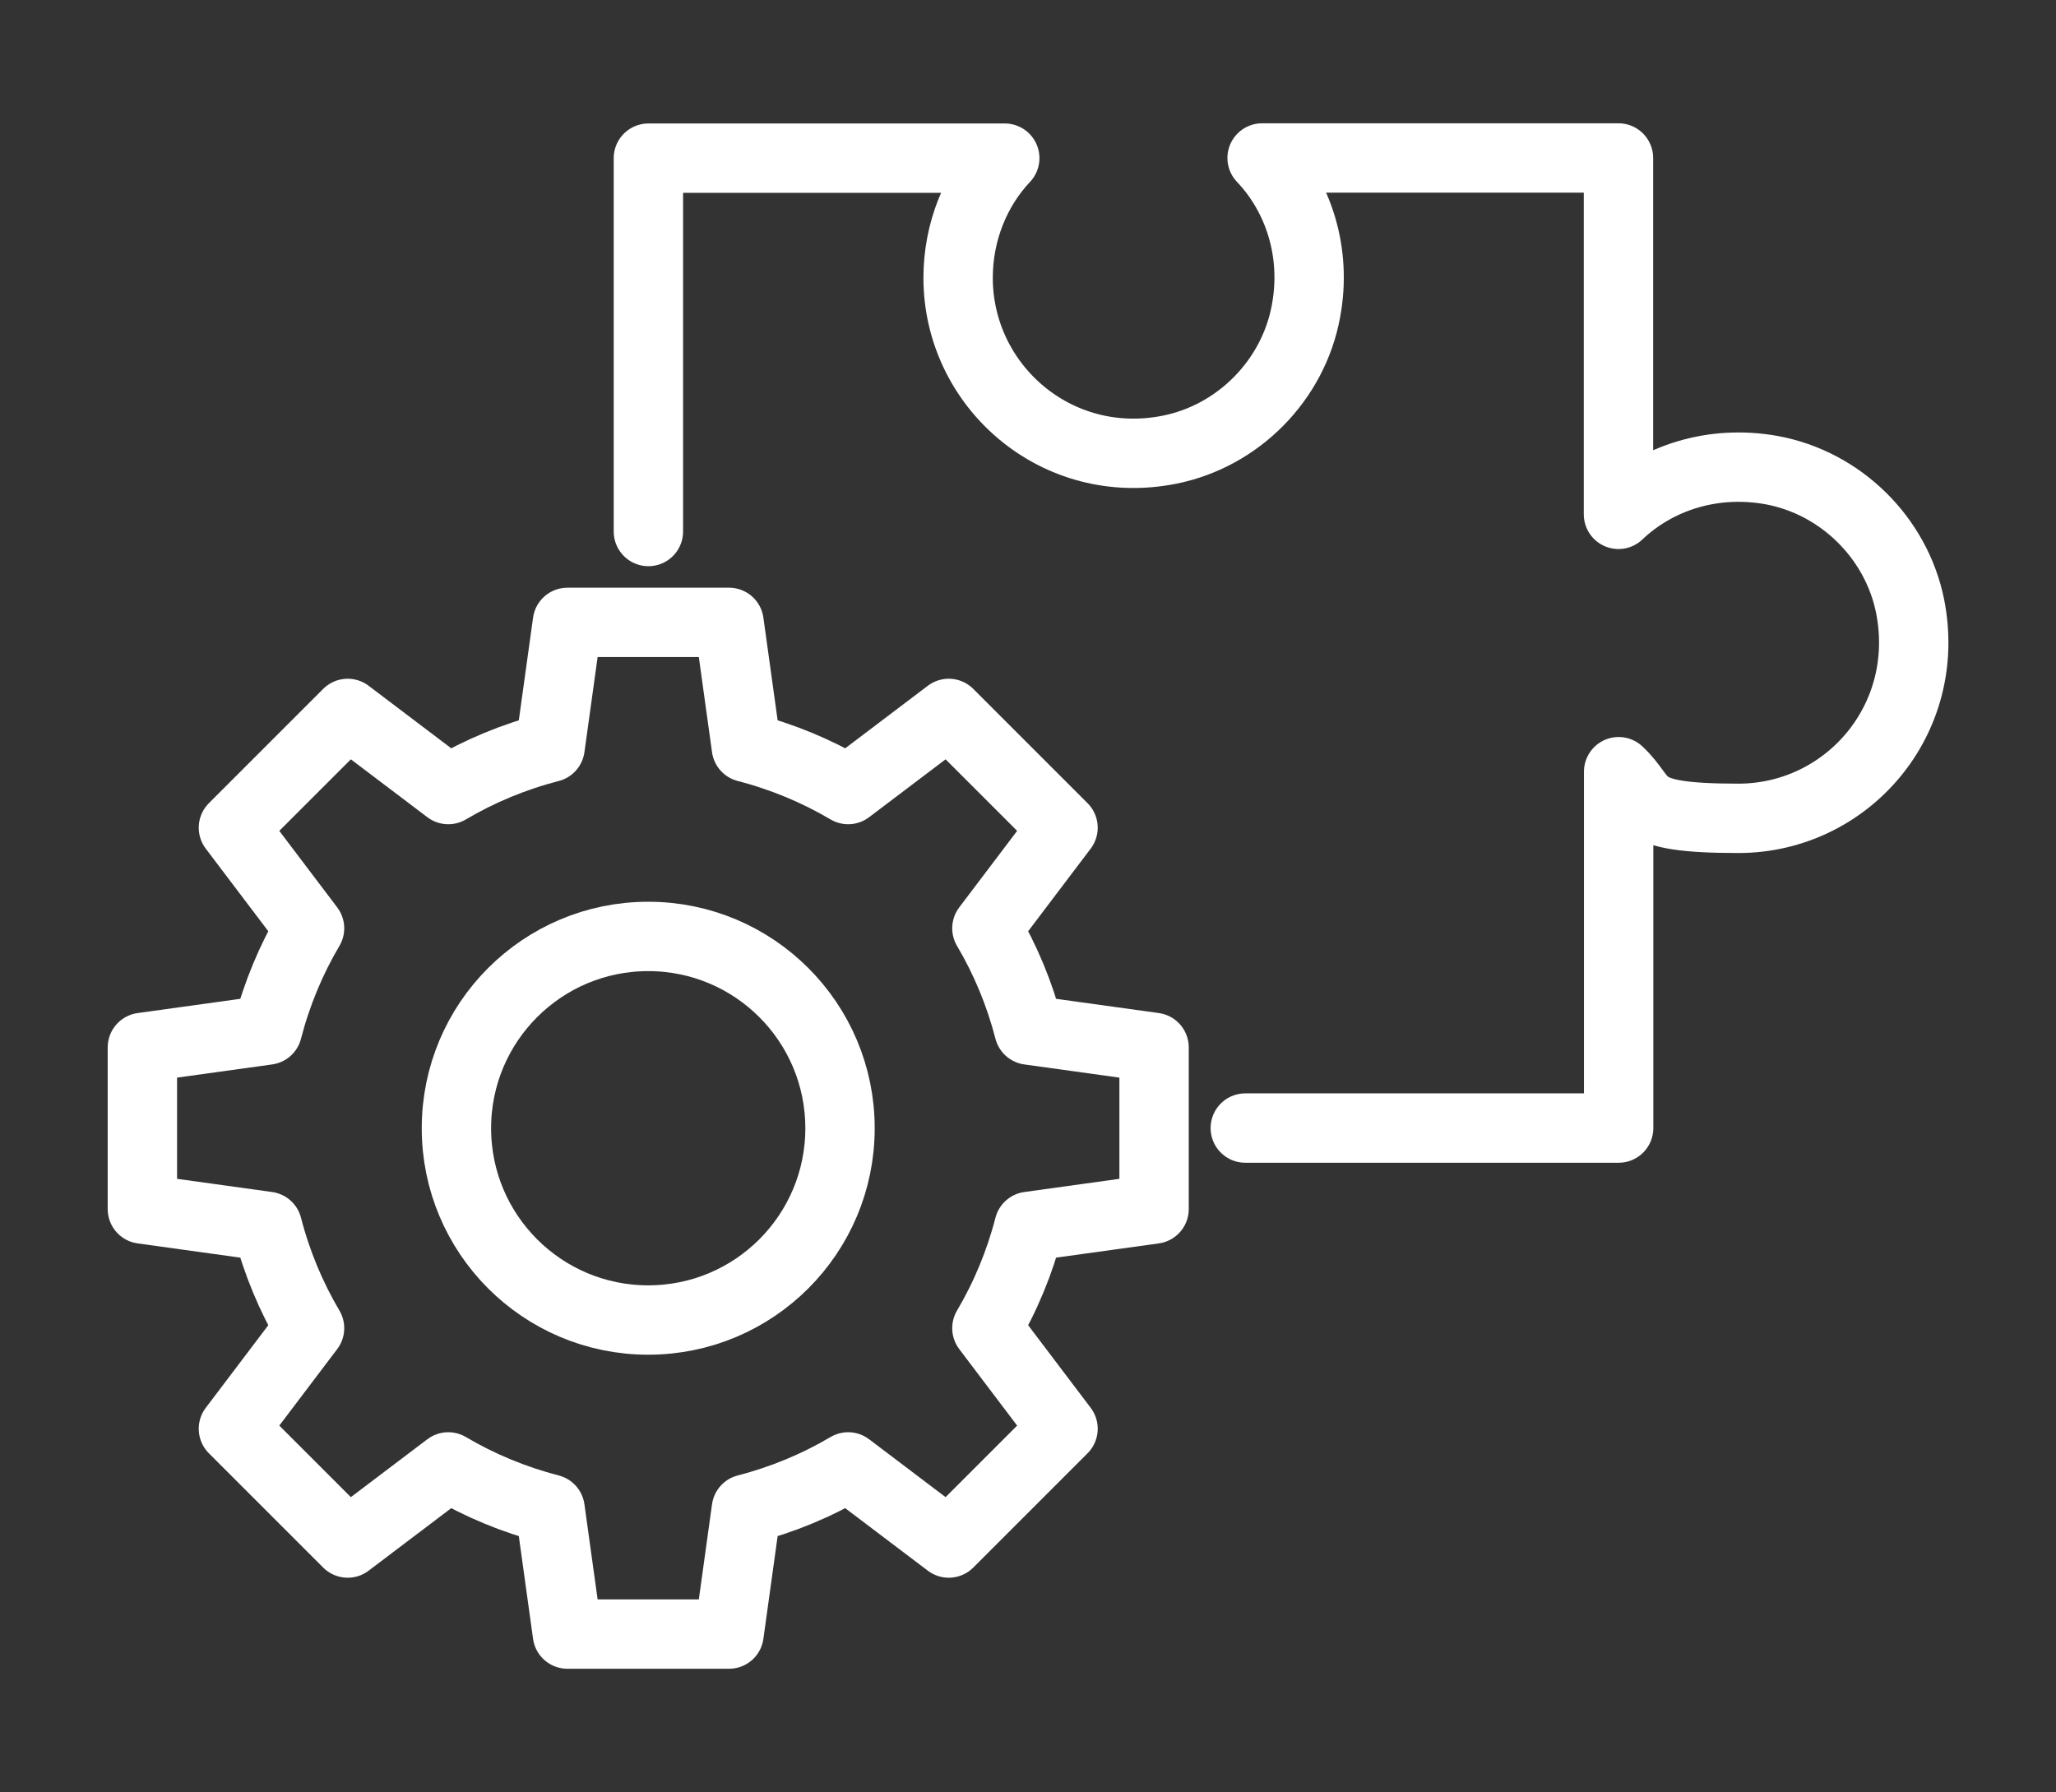 <?xml version="1.0" encoding="UTF-8"?>
<svg id="Layer_1" xmlns="http://www.w3.org/2000/svg" version="1.1" viewBox="0 0 1185.6 1033.5">
  <rect x="0" y="0" width="1185.6" height="1033.5" fill="#333333" stroke="none"/>
  <!-- Generator: Adobe Illustrator 29.3.0, SVG Export Plug-In . SVG Version: 2.1.0 Build 146)  -->
  <defs>
    <style>
      .st0 {
        fill: none;
        stroke: #fff;
        stroke-linecap: round;
        stroke-linejoin: round;
        stroke-width: 40px;
      }
    </style>
  </defs>
  <path class="st0" d="M373.9,306.5V91.2h205.5c-16.8,17.8-26.9,42.5-26.9,69,0,62.4,56.8,112.2,122,99.1,39.5-7.9,71.3-40,78.6-79.9,6.3-33.7-4.2-66.1-25.3-88.3h205.5v205.5c22.2-21.1,54.4-31.6,88.3-25.5,39.8,7.3,72,39,79.9,78.6,12.9,65.4-36.5,122.2-99.1,122.2s-51-10.1-69-26.9v205.5h-215.3"/>
  <path class="st0" d="M665.5,697.2v-93.2l-72.1-10c-5.4-20.9-13.6-40.6-24.3-58.7l43.9-58-65.9-65.9-58,43.9c-18.1-10.7-37.8-18.9-58.7-24.3l-10-72.1h-93.2l-10,72.1c-20.9,5.4-40.6,13.6-58.7,24.3l-58-43.9-65.9,65.9,43.9,58c-10.7,18.1-18.9,37.8-24.3,58.7l-72.1,10v93.2l72.1,10c5.4,20.9,13.6,40.6,24.3,58.7l-43.9,58,65.9,65.9,58-43.9c18.1,10.7,37.8,18.9,58.7,24.3l10,72.1h93.2l10-72.1c20.9-5.4,40.6-13.6,58.7-24.3l58,43.9,65.9-65.9-43.9-58c10.7-18.1,18.9-37.8,24.3-58.7l72.1-10Z"/>
  <circle class="st0" cx="373.8" cy="650.6" r="110.6"/>
</svg>